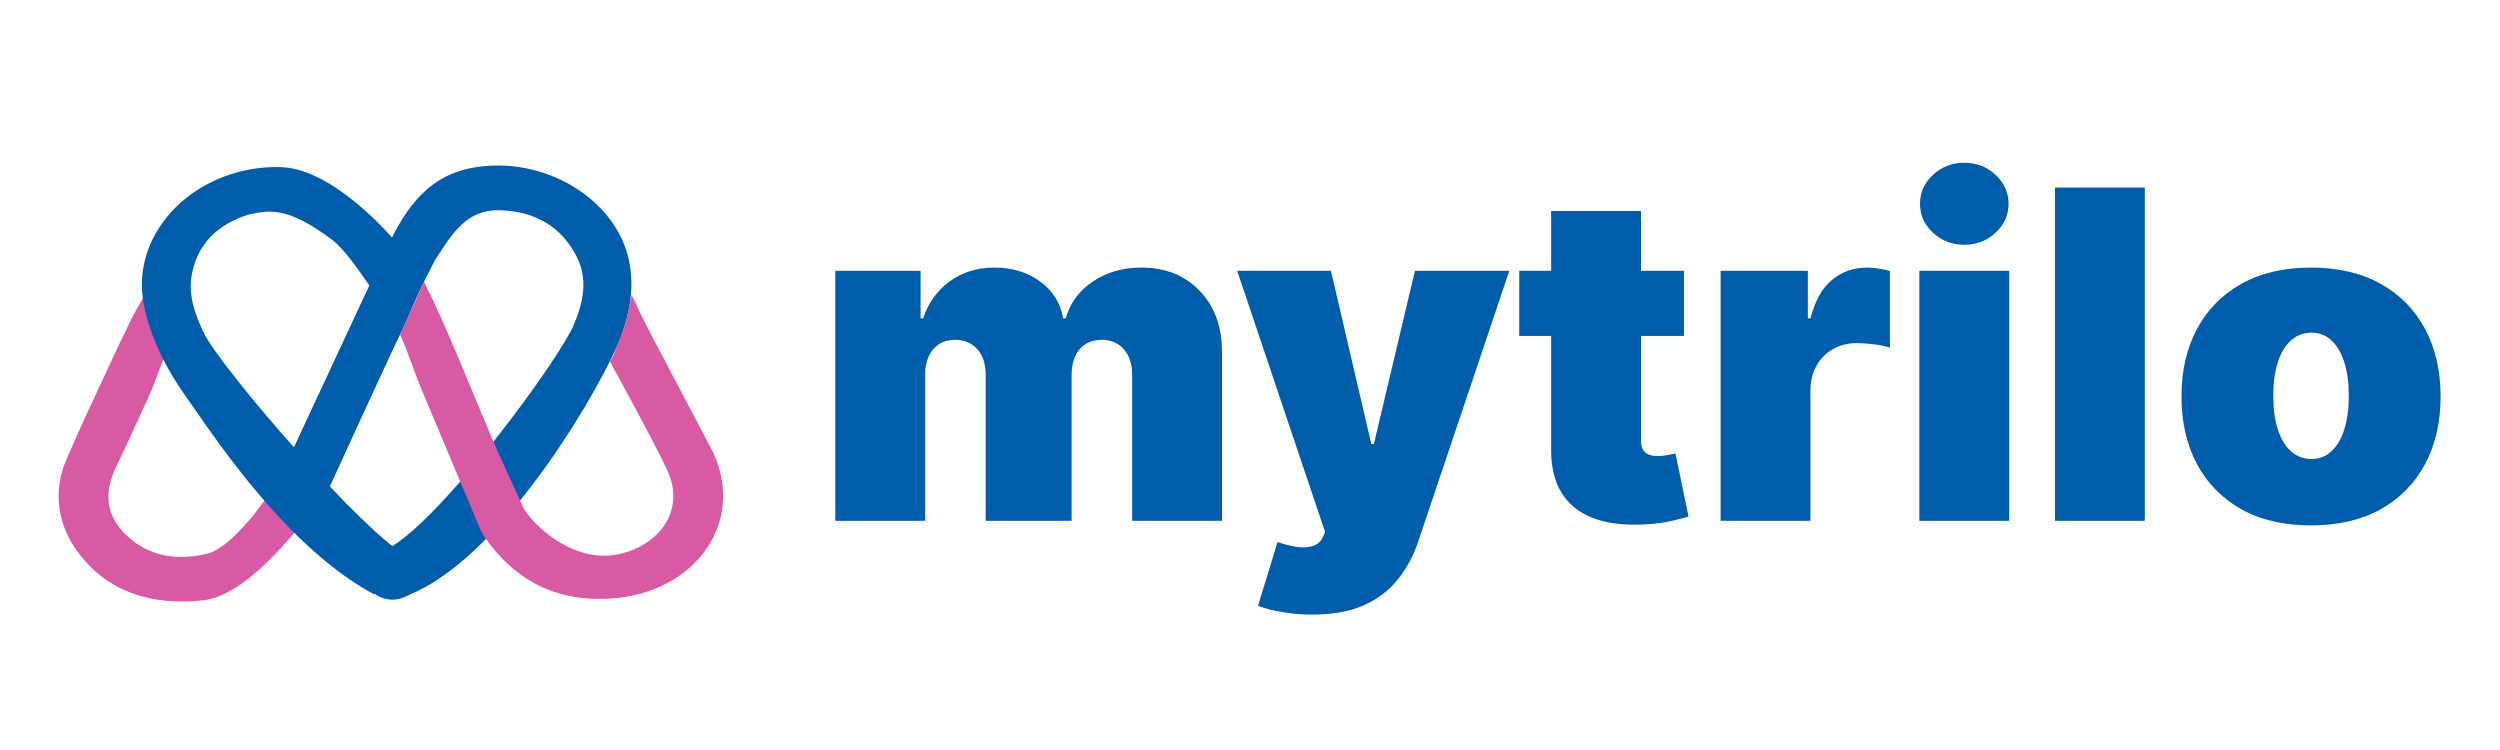 <svg width="120" height="36" viewBox="0 0 120 36" fill="none" xmlns="http://www.w3.org/2000/svg">
<path d="M40.094 25V13H44.188V15.281H44.312C44.562 14.531 44.99 13.938 45.594 13.5C46.198 13.062 46.917 12.844 47.75 12.844C48.594 12.844 49.32 13.068 49.93 13.516C50.539 13.958 50.906 14.547 51.031 15.281H51.156C51.359 14.547 51.792 13.958 52.453 13.516C53.114 13.068 53.891 12.844 54.781 12.844C55.932 12.844 56.864 13.213 57.578 13.953C58.297 14.693 58.656 15.677 58.656 16.906V25H54.344V18C54.344 17.474 54.211 17.062 53.945 16.766C53.68 16.463 53.323 16.312 52.875 16.312C52.432 16.312 52.081 16.463 51.82 16.766C51.565 17.062 51.438 17.474 51.438 18V25H47.312V18C47.312 17.474 47.18 17.062 46.914 16.766C46.648 16.463 46.292 16.312 45.844 16.312C45.547 16.312 45.292 16.38 45.078 16.516C44.864 16.651 44.698 16.846 44.578 17.102C44.463 17.352 44.406 17.651 44.406 18V25H40.094ZM62.978 29.5C62.484 29.5 62.012 29.461 61.564 29.383C61.116 29.31 60.723 29.208 60.385 29.078L61.322 26.016C61.676 26.141 61.999 26.221 62.291 26.258C62.588 26.294 62.84 26.273 63.049 26.195C63.262 26.117 63.416 25.969 63.51 25.75L63.603 25.531L59.385 13H63.885L65.822 21.312H65.947L67.916 13H72.447L68.072 26C67.853 26.662 67.536 27.255 67.119 27.781C66.708 28.312 66.166 28.732 65.494 29.039C64.822 29.346 63.984 29.5 62.978 29.5ZM80.83 13V16.125H72.924V13H80.83ZM74.455 10.125H78.768V21.141C78.768 21.307 78.796 21.448 78.853 21.562C78.911 21.672 78.999 21.755 79.119 21.812C79.239 21.865 79.393 21.891 79.58 21.891C79.71 21.891 79.861 21.875 80.033 21.844C80.21 21.812 80.34 21.787 80.424 21.766L81.049 24.797C80.856 24.854 80.58 24.924 80.221 25.008C79.867 25.091 79.445 25.146 78.955 25.172C77.966 25.224 77.135 25.122 76.463 24.867C75.791 24.607 75.286 24.198 74.947 23.641C74.609 23.083 74.445 22.385 74.455 21.547V10.125ZM82.59 25V13H86.777V15.281H86.902C87.121 14.438 87.467 13.82 87.941 13.43C88.421 13.039 88.981 12.844 89.621 12.844C89.809 12.844 89.993 12.859 90.176 12.891C90.363 12.917 90.543 12.956 90.715 13.008V16.688C90.501 16.615 90.238 16.56 89.926 16.523C89.613 16.487 89.345 16.469 89.121 16.469C88.699 16.469 88.319 16.565 87.98 16.758C87.647 16.945 87.384 17.211 87.191 17.555C86.999 17.893 86.902 18.292 86.902 18.75V25H82.59ZM92.129 25V13H96.441V25H92.129ZM94.285 11.75C93.702 11.75 93.202 11.557 92.785 11.172C92.368 10.787 92.16 10.323 92.16 9.781C92.16 9.24 92.368 8.776 92.785 8.391C93.202 8.005 93.702 7.812 94.285 7.812C94.874 7.812 95.374 8.005 95.785 8.391C96.202 8.776 96.41 9.24 96.41 9.781C96.41 10.323 96.202 10.787 95.785 11.172C95.374 11.557 94.874 11.75 94.285 11.75ZM102.951 9V25H98.639V9H102.951ZM110.93 25.219C109.628 25.219 108.513 24.961 107.586 24.445C106.659 23.924 105.948 23.201 105.453 22.273C104.958 21.341 104.711 20.26 104.711 19.031C104.711 17.802 104.958 16.724 105.453 15.797C105.948 14.865 106.659 14.141 107.586 13.625C108.513 13.104 109.628 12.844 110.93 12.844C112.232 12.844 113.346 13.104 114.273 13.625C115.201 14.141 115.911 14.865 116.406 15.797C116.901 16.724 117.148 17.802 117.148 19.031C117.148 20.26 116.901 21.341 116.406 22.273C115.911 23.201 115.201 23.924 114.273 24.445C113.346 24.961 112.232 25.219 110.93 25.219ZM110.961 22.031C111.326 22.031 111.641 21.909 111.906 21.664C112.172 21.419 112.378 21.07 112.523 20.617C112.669 20.164 112.742 19.625 112.742 19C112.742 18.37 112.669 17.831 112.523 17.383C112.378 16.93 112.172 16.581 111.906 16.336C111.641 16.091 111.326 15.969 110.961 15.969C110.576 15.969 110.245 16.091 109.969 16.336C109.693 16.581 109.482 16.93 109.336 17.383C109.19 17.831 109.117 18.37 109.117 19C109.117 19.625 109.19 20.164 109.336 20.617C109.482 21.07 109.693 21.419 109.969 21.664C110.245 21.909 110.576 22.031 110.961 22.031Z" fill="#005DAB"/>
<path fill-rule="evenodd" clip-rule="evenodd" d="M19.629 14.707C19.517 14.966 19.404 15.23 19.29 15.489L19.234 15.499" fill="#005DAB"/>
<path d="M20.813 12.282L20.814 12.281C21.211 11.666 21.581 11.093 22.044 10.662C22.543 10.197 23.145 9.902 24.004 9.926C25.806 9.979 27.087 10.794 27.822 12.23C28.402 13.359 28.185 14.494 27.701 15.646C27.53 16.055 27.068 16.822 26.418 17.779C25.772 18.731 24.949 19.86 24.064 20.988C23.179 22.117 22.234 23.244 21.345 24.193C20.453 25.145 19.625 25.908 18.975 26.319L18.958 26.33L18.937 26.343L18.917 26.383L18.05 28.053L18.01 28.131L18.051 28.208L18.145 28.386L18.168 28.429L18.21 28.453C18.568 28.657 19.003 28.674 19.376 28.497L19.698 28.344C20.838 27.858 21.983 26.971 23.068 25.892C24.155 24.811 25.189 23.528 26.104 22.243C27.933 19.676 29.302 17.08 29.68 16.026C30.083 14.905 30.274 13.767 30.037 12.58C29.444 9.642 26.01 7.623 22.739 8.212C20.405 8.628 19.433 10.446 18.578 12.27C17.522 14.539 16.465 16.807 15.408 19.076L15.39 19.113L15.389 19.115C15.02 19.904 14.653 20.692 14.288 21.48C14.233 21.594 14.177 21.706 14.114 21.827L14.094 21.863V21.877L14.055 21.961L14.004 22.069L14.089 22.152L15.382 23.403L15.552 23.568L15.65 23.352C16.601 21.254 17.648 18.994 18.638 16.855L19.29 15.489C19.404 15.23 19.517 14.966 19.629 14.707L19.676 14.596L19.685 14.575L19.686 14.573C19.987 13.87 20.626 12.572 20.813 12.282Z" fill="#005DAB"/>
<path d="M19.234 15.499L19.29 15.489M19.29 15.489C19.404 15.23 19.517 14.966 19.629 14.707M19.29 15.489L18.638 16.855C17.648 18.994 16.601 21.254 15.65 23.352L15.552 23.568L15.382 23.403L14.089 22.152L14.004 22.069L14.055 21.961L14.094 21.877V21.863L14.114 21.827C14.177 21.706 14.233 21.594 14.288 21.48C14.653 20.692 15.02 19.904 15.389 19.115L15.39 19.113L15.408 19.076C16.465 16.807 17.522 14.539 18.578 12.27C19.433 10.446 20.405 8.628 22.739 8.212C26.01 7.623 29.444 9.642 30.037 12.58C30.274 13.767 30.083 14.905 29.68 16.026C29.302 17.08 27.933 19.676 26.104 22.243C25.189 23.528 24.155 24.811 23.068 25.892C21.983 26.971 20.838 27.858 19.698 28.344L19.376 28.497C19.003 28.674 18.568 28.657 18.21 28.453L18.168 28.429L18.145 28.386L18.051 28.208L18.01 28.131L18.05 28.053L18.917 26.383L18.937 26.343L18.958 26.33L18.975 26.319C19.625 25.908 20.453 25.145 21.345 24.193C22.234 23.244 23.179 22.117 24.064 20.988C24.949 19.86 25.772 18.731 26.418 17.779C27.068 16.822 27.53 16.055 27.701 15.646C28.185 14.494 28.402 13.359 27.822 12.23C27.087 10.794 25.806 9.979 24.004 9.926C23.145 9.902 22.543 10.197 22.044 10.662C21.581 11.093 21.211 11.666 20.814 12.281L20.813 12.282C20.626 12.572 19.987 13.87 19.686 14.573L19.685 14.575M19.685 14.575L19.676 14.596M19.685 14.575C19.682 14.582 19.679 14.589 19.676 14.596M19.676 14.596C19.66 14.633 19.644 14.67 19.629 14.707M19.676 14.596L19.629 14.707" stroke="#005DAB" stroke-width="0.333"/>
<path d="M30.596 15.132L30.381 14.678L30.281 15.17C30.209 15.528 30.091 15.856 29.965 16.176C29.932 16.258 29.899 16.34 29.866 16.422C29.772 16.652 29.678 16.883 29.603 17.113L29.513 17.282L29.47 17.361L29.514 17.441L29.515 17.443L29.52 17.452L29.538 17.484L29.606 17.609C29.666 17.717 29.751 17.873 29.855 18.065C30.063 18.447 30.347 18.971 30.649 19.533C31.254 20.661 31.926 21.941 32.211 22.569C32.621 23.478 32.559 24.387 32.132 25.133C31.705 25.882 30.904 26.482 29.812 26.746C28.791 26.994 27.78 26.735 26.923 26.257C26.068 25.781 25.381 25.096 25.005 24.513L24.246 22.854L24.246 22.853C23.672 21.626 23.088 20.218 22.498 18.796C22.464 18.713 22.429 18.631 22.395 18.547C21.771 17.044 21.141 15.537 20.515 14.235L20.36 13.913L20.213 14.239L19.419 15.996L19.387 16.067L19.42 16.137C19.539 16.386 19.732 16.9 19.922 17.415C19.941 17.464 19.959 17.514 19.977 17.563C20.145 18.016 20.305 18.449 20.396 18.648L23.207 25.346L23.213 25.36L23.221 25.372C23.219 25.369 23.227 25.384 23.227 25.384C23.231 25.39 23.241 25.41 23.241 25.41L23.157 25.227L23.345 25.599L23.207 25.346L23.366 25.638L23.367 25.64L23.372 25.649L23.377 25.657C24.065 26.648 24.882 27.419 25.865 27.921C26.848 28.422 27.988 28.649 29.313 28.564C31.262 28.433 32.829 27.569 33.725 26.32C34.623 25.069 34.837 23.445 34.099 21.83L34.096 21.823C33.608 20.881 32.94 19.614 32.315 18.429C31.504 16.893 30.767 15.496 30.596 15.132Z" fill="#D85AA3"/>
<path d="M29.514 17.441L29.47 17.361L29.513 17.282L29.603 17.113C29.678 16.883 29.772 16.652 29.866 16.422C29.899 16.34 29.932 16.258 29.965 16.176C30.091 15.856 30.209 15.528 30.281 15.17L30.381 14.678L30.596 15.132C30.767 15.496 31.504 16.893 32.315 18.429C32.94 19.614 33.608 20.881 34.096 21.823L34.099 21.83C34.837 23.445 34.623 25.069 33.725 26.32C32.829 27.569 31.262 28.433 29.313 28.564C27.988 28.649 26.848 28.422 25.865 27.921C24.882 27.419 24.065 26.648 23.377 25.657L23.372 25.649L23.367 25.64M29.514 17.441L29.66 17.36M29.514 17.441L29.515 17.443L29.52 17.452L29.538 17.484L29.606 17.609C29.666 17.717 29.751 17.873 29.855 18.065C30.063 18.447 30.347 18.971 30.649 19.533C31.254 20.661 31.926 21.941 32.211 22.569C32.621 23.478 32.559 24.387 32.132 25.133C31.705 25.882 30.904 26.482 29.812 26.746C28.791 26.994 27.78 26.735 26.923 26.257C26.068 25.781 25.381 25.096 25.005 24.513L24.246 22.854L24.246 22.853C23.672 21.626 23.088 20.218 22.498 18.796C22.464 18.713 22.429 18.631 22.395 18.547C21.771 17.044 21.141 15.537 20.515 14.235L20.36 13.913L20.213 14.239L19.419 15.996L19.387 16.067L19.42 16.137C19.539 16.386 19.732 16.9 19.922 17.415C19.941 17.464 19.959 17.514 19.977 17.563C20.145 18.016 20.305 18.449 20.396 18.648L23.207 25.346M23.207 25.346L23.213 25.36L23.221 25.372C23.219 25.369 23.227 25.384 23.227 25.384C23.231 25.39 23.241 25.41 23.241 25.41L23.157 25.227L23.345 25.599L23.207 25.346ZM23.207 25.346L23.366 25.638L23.367 25.64M23.367 25.64L23.514 25.561" stroke="#D85AA3" stroke-width="0.333"/>
<path d="M6.653 15.358L6.502 15.287L6.812 14.734L6.901 15.221C7.167 15.562 7.1 15.966 7.242 16.291C7.274 16.362 7.306 16.435 7.338 16.508C7.451 16.761 7.563 16.897 7.66 17.166L7.681 17.224L7.594 17.426L7.585 17.449C7.462 17.777 7.141 18.632 7.087 18.748C6.958 19.029 6.83 19.31 6.701 19.592C6.279 20.517 5.856 21.443 5.415 22.362L6.653 15.358ZM6.653 15.358L6.502 15.287L6.501 15.289L6.497 15.298L6.482 15.33L6.426 15.445C6.38 15.541 6.319 15.669 6.256 15.799C6.194 15.929 6.13 16.061 6.081 16.163C6.056 16.214 6.034 16.258 6.018 16.291L5.999 16.329C5.995 16.336 5.993 16.341 5.993 16.341L5.988 16.349L5.985 16.356C5.745 16.874 5.502 17.392 5.258 17.911C4.609 19.294 3.957 20.683 3.358 22.086C3.038 22.791 2.918 23.555 3.011 24.312C3.103 25.069 3.405 25.792 3.887 26.42C5.258 28.275 7.308 28.895 9.68 28.657C10.581 28.566 11.486 27.963 12.281 27.26C13.049 26.58 13.739 25.782 14.252 25.189C14.273 25.165 14.294 25.14 14.315 25.116L14.425 24.989L14.297 24.88L13.182 23.932L13.04 23.812L12.936 23.966L12.935 23.968L12.931 23.973L12.916 23.994C12.904 24.013 12.885 24.04 12.86 24.075C12.812 24.144 12.743 24.241 12.66 24.355C12.493 24.582 12.273 24.87 12.053 25.119C11.258 26.025 10.788 26.412 10.143 26.698C8.548 27.12 7.109 26.897 5.975 25.833C5.428 25.32 5.14 24.77 5.06 24.197C4.98 23.623 5.105 23.008 5.415 22.362L6.653 15.358Z" fill="#D85AA3"/>
<path d="M6.502 15.287L6.653 15.358L5.415 22.362M6.502 15.287L6.812 14.734L6.901 15.221C7.167 15.562 7.1 15.966 7.242 16.291C7.274 16.362 7.306 16.435 7.338 16.508C7.451 16.761 7.563 16.897 7.66 17.166L7.681 17.224L7.594 17.426L7.585 17.449C7.462 17.777 7.141 18.632 7.087 18.748C6.958 19.029 6.83 19.31 6.701 19.592C6.279 20.517 5.856 21.443 5.415 22.362M6.502 15.287L6.501 15.289L6.497 15.298L6.482 15.33L6.426 15.445C6.38 15.541 6.319 15.669 6.256 15.799C6.194 15.929 6.13 16.061 6.081 16.163C6.056 16.214 6.034 16.258 6.018 16.291L5.999 16.329C5.995 16.336 5.993 16.341 5.993 16.341L5.988 16.349L5.985 16.356C5.745 16.874 5.502 17.392 5.258 17.911C4.609 19.294 3.957 20.683 3.358 22.086C3.038 22.791 2.918 23.555 3.011 24.312C3.103 25.069 3.405 25.792 3.887 26.42C5.258 28.275 7.308 28.895 9.68 28.657C10.581 28.566 11.486 27.963 12.281 27.26C13.049 26.58 13.739 25.782 14.252 25.189C14.273 25.165 14.294 25.14 14.315 25.116L14.425 24.989L14.297 24.88L13.182 23.932L13.04 23.812L12.936 23.966L12.935 23.968L12.931 23.973L12.916 23.994C12.904 24.013 12.885 24.04 12.86 24.075C12.812 24.144 12.743 24.241 12.66 24.355C12.493 24.582 12.273 24.87 12.053 25.119C11.258 26.025 10.788 26.412 10.143 26.698C8.548 27.12 7.109 26.897 5.975 25.833C5.428 25.32 5.14 24.77 5.06 24.197C4.98 23.623 5.105 23.008 5.415 22.362" stroke="#D85AA3" stroke-width="0.333"/>
<path d="M18.758 11.744L18.806 11.647L18.736 11.564L18.735 11.563L18.733 11.561L18.727 11.554L18.703 11.526C18.683 11.502 18.652 11.467 18.612 11.423C18.532 11.334 18.416 11.207 18.27 11.055C17.977 10.752 17.561 10.345 17.069 9.933C16.094 9.118 14.787 8.256 13.535 8.189L13.532 8.189C9.615 8.048 6.364 11.159 7.075 14.625C7.396 16.189 8.109 17.596 9.045 18.916C9.15 19.063 9.278 19.249 9.429 19.466C10.045 20.359 11.033 21.788 12.269 23.28C13.806 25.135 15.742 27.105 17.852 28.28L17.945 28.331L18.032 28.269L19.551 27.164L19.776 27.001L19.526 26.88C19.285 26.762 18.959 26.535 18.567 26.213C18.177 25.893 17.73 25.487 17.247 25.02C16.281 24.087 15.177 22.918 14.111 21.725C13.045 20.531 12.019 19.315 11.209 18.289C10.394 17.257 9.81 16.433 9.615 16.018C9.163 15.055 8.842 14.099 9.055 13.082L9.056 13.081C9.35 11.619 10.325 10.614 11.919 10.13C12.482 10.012 12.966 9.93 13.573 10.063C14.186 10.198 14.94 10.557 16.021 11.36C16.34 11.597 16.695 12.005 16.999 12.398C17.241 12.71 17.443 13.002 17.561 13.173L17.57 13.186C17.596 13.223 17.617 13.253 17.634 13.277L17.805 13.519C17.828 13.469 18.014 13.048 18.055 12.967C18.137 12.803 18.249 12.6 18.366 12.433C18.462 12.295 18.56 12.121 18.633 11.986C18.67 11.917 18.701 11.857 18.723 11.814L18.749 11.764L18.756 11.75L18.757 11.746L18.758 11.744Z" fill="#005DAB"/>
<path d="M17.561 13.173C17.443 13.002 17.241 12.71 16.999 12.398C16.695 12.005 16.34 11.597 16.021 11.36C14.94 10.557 14.186 10.198 13.573 10.063C12.966 9.93 12.482 10.012 11.919 10.13C10.325 10.614 9.35 11.619 9.056 13.081L9.055 13.082C8.842 14.099 9.163 15.055 9.615 16.018C9.81 16.433 10.394 17.257 11.209 18.289C12.019 19.315 13.045 20.531 14.111 21.725C15.177 22.918 16.281 24.087 17.247 25.02C17.73 25.487 18.177 25.893 18.567 26.213C18.959 26.535 19.285 26.762 19.526 26.88L19.776 27.001L19.551 27.164L18.032 28.269L17.945 28.331L17.852 28.28C15.742 27.105 13.806 25.135 12.269 23.28C11.033 21.788 10.045 20.359 9.429 19.466C9.278 19.249 9.15 19.063 9.045 18.916C8.109 17.596 7.396 16.189 7.075 14.625C6.364 11.159 9.615 8.048 13.532 8.189L13.535 8.189C14.787 8.256 16.094 9.118 17.069 9.933C17.561 10.345 17.977 10.752 18.27 11.055C18.416 11.207 18.532 11.334 18.612 11.423C18.652 11.467 18.683 11.502 18.703 11.526L18.727 11.554L18.733 11.561L18.735 11.563L18.736 11.564L18.806 11.647L18.758 11.744L18.757 11.746L18.756 11.75L18.749 11.764L18.723 11.814C18.701 11.857 18.67 11.917 18.633 11.986C18.56 12.121 18.462 12.295 18.366 12.433C18.249 12.6 18.137 12.803 18.055 12.967C18.014 13.048 17.828 13.469 17.805 13.519L17.634 13.277C17.617 13.253 17.596 13.223 17.57 13.186M17.561 13.173L17.57 13.186M17.561 13.173C17.564 13.178 17.567 13.182 17.57 13.186" stroke="#005DAB" stroke-width="0.333"/>
</svg>
